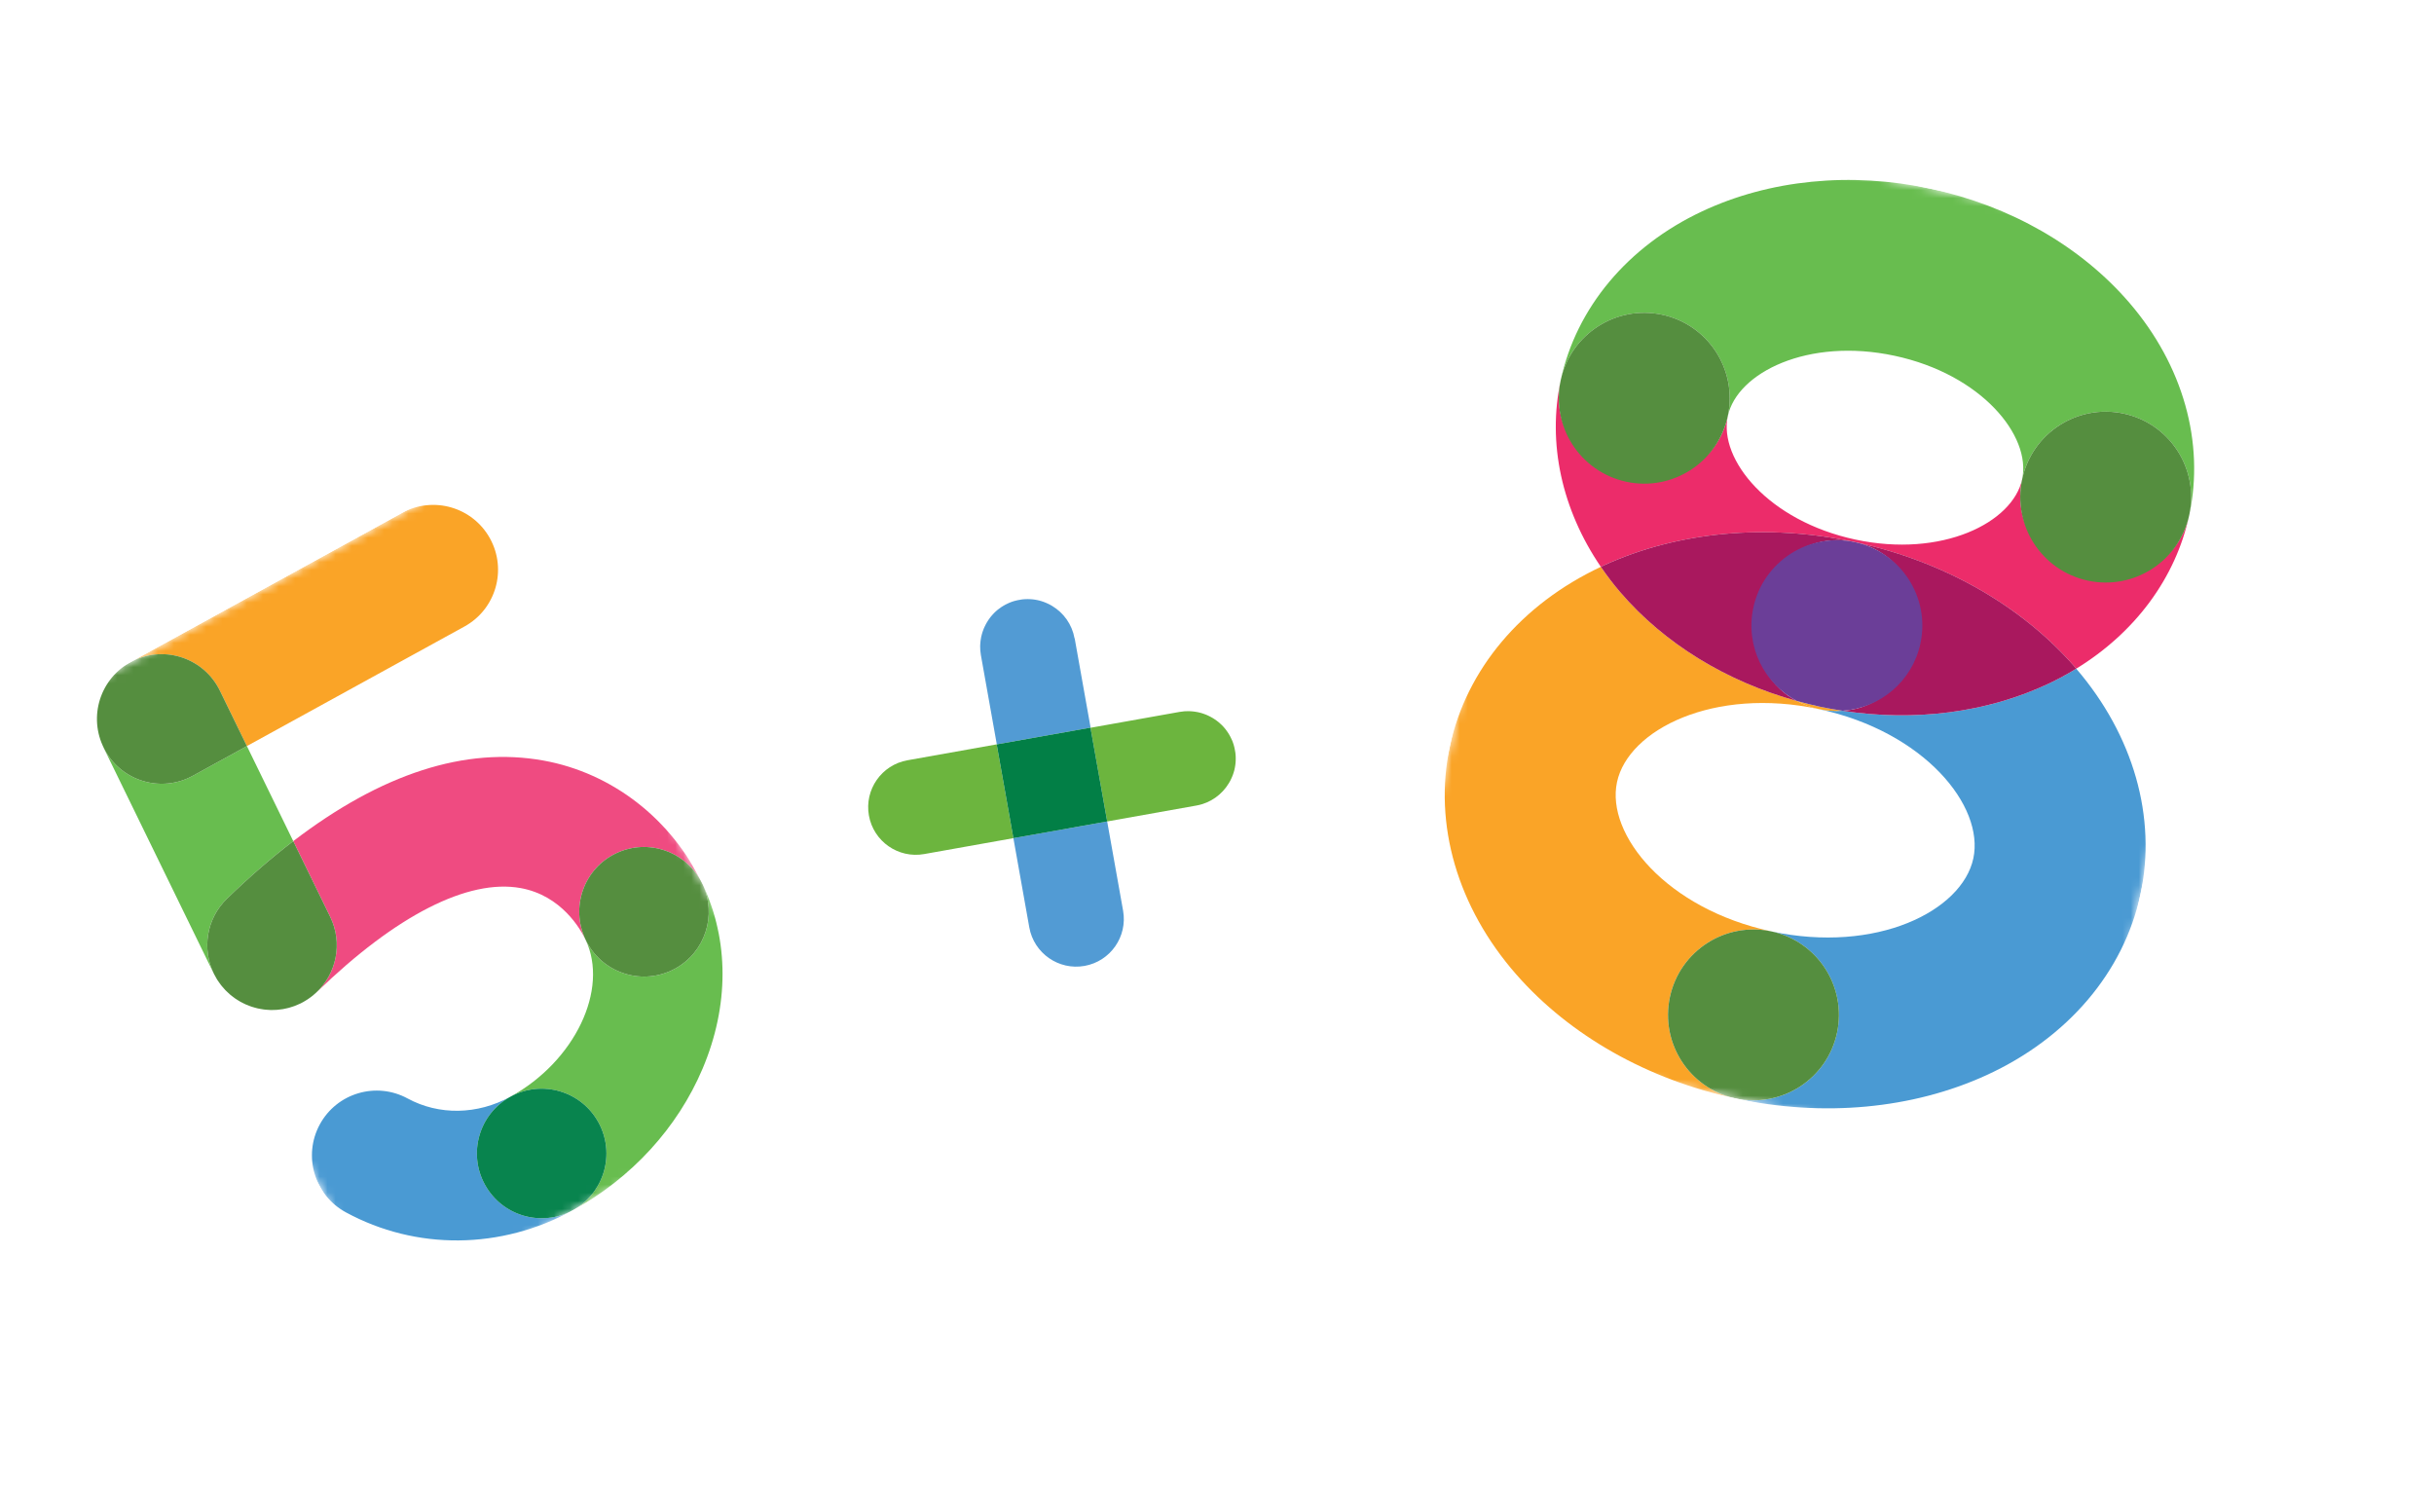 <svg width="301" height="187" viewBox="0 0 301 187" fill="none" xmlns="http://www.w3.org/2000/svg">
<g clip-path="url(#clip0_155_12294)">
<path d="M132.883 78.945C132.573 77.203 131.526 75.784 130.12 74.937C130.028 74.884 129.937 74.83 129.84 74.777C129.762 74.733 129.679 74.695 129.597 74.657C129.507 74.615 129.413 74.573 129.324 74.536C129.236 74.499 129.149 74.468 129.06 74.431C128.967 74.401 128.88 74.37 128.787 74.34C128.694 74.31 128.602 74.285 128.51 74.261C128.418 74.237 128.322 74.219 128.231 74.2C128.14 74.181 128.043 74.163 127.948 74.151C127.852 74.139 127.757 74.127 127.661 74.115C127.567 74.108 127.471 74.096 127.378 74.095C127.283 74.089 127.189 74.088 127.09 74.088C126.991 74.088 126.892 74.088 126.794 74.094C126.701 74.099 126.608 74.104 126.523 74.113C126.42 74.126 126.311 74.139 126.208 74.152C126.124 74.167 126.033 74.183 125.948 74.198C125.846 74.216 125.74 74.241 125.64 74.271C125.55 74.293 125.461 74.314 125.372 74.342C125.284 74.369 125.191 74.403 125.102 74.431C125.009 74.465 124.916 74.499 124.824 74.539C124.742 74.571 124.662 74.614 124.581 74.652C124.49 74.698 124.398 74.737 124.308 74.788C124.228 74.832 124.149 74.881 124.069 74.924C123.985 74.974 123.9 75.025 123.823 75.079C123.739 75.135 123.661 75.19 123.585 75.25C123.512 75.304 123.435 75.359 123.363 75.418C123.288 75.484 123.212 75.55 123.136 75.616C123.071 75.674 123 75.74 122.942 75.802C122.873 75.873 122.803 75.944 122.741 76.019C122.677 76.089 122.614 76.159 122.552 76.234C122.494 76.303 122.437 76.377 122.386 76.45C122.325 76.537 122.258 76.619 122.204 76.71C122.153 76.784 122.109 76.862 122.059 76.941C122.01 77.025 121.96 77.11 121.917 77.194C121.874 77.277 121.83 77.361 121.788 77.45C121.75 77.533 121.712 77.615 121.674 77.698C121.638 77.792 121.602 77.88 121.567 77.98C121.54 78.061 121.508 78.142 121.482 78.223C121.453 78.321 121.423 78.42 121.4 78.517C121.38 78.603 121.359 78.682 121.339 78.768C121.316 78.865 121.305 78.966 121.288 79.069C121.274 79.153 121.26 79.237 121.251 79.32C121.24 79.422 121.236 79.528 121.225 79.635C121.223 79.717 121.214 79.8 121.211 79.882C121.209 79.999 121.212 80.116 121.222 80.236C121.223 80.306 121.223 80.376 121.23 80.445C121.246 80.635 121.268 80.824 121.301 81.01L123.269 92.049L134.868 89.981L132.9 78.942L132.883 78.945Z" fill="#529BD4"/>
<path d="M138.886 112.616L136.919 101.583L133.581 102.178L125.32 103.65L127.287 114.683C127.858 117.886 130.918 120.02 134.121 119.449C137.323 118.878 139.457 115.818 138.886 112.616Z" fill="#529BD4"/>
<path d="M112.219 94.019C109.017 94.59 106.883 97.65 107.454 100.852C108.025 104.055 111.085 106.189 114.287 105.618L125.32 103.651L123.252 92.052L112.219 94.019Z" fill="#6CB53E"/>
<path d="M136.92 101.584L147.959 99.616C149.702 99.305 151.12 98.258 151.967 96.852C152.021 96.761 152.075 96.669 152.127 96.573C152.172 96.495 152.21 96.412 152.247 96.329C152.29 96.24 152.331 96.145 152.368 96.057C152.405 95.969 152.436 95.881 152.473 95.793C152.503 95.7 152.534 95.613 152.564 95.52C152.594 95.427 152.619 95.335 152.643 95.243C152.668 95.151 152.686 95.055 152.705 94.963C152.723 94.873 152.741 94.776 152.753 94.68C152.765 94.585 152.778 94.489 152.79 94.394C152.796 94.299 152.808 94.204 152.809 94.11C152.816 94.016 152.817 93.922 152.816 93.823C152.816 93.724 152.816 93.624 152.81 93.526C152.805 93.434 152.801 93.341 152.791 93.255C152.779 93.152 152.765 93.044 152.753 92.941C152.737 92.856 152.721 92.766 152.706 92.681C152.688 92.579 152.663 92.472 152.634 92.373C152.612 92.283 152.59 92.194 152.563 92.105C152.534 92.011 152.501 91.923 152.474 91.835C152.44 91.742 152.405 91.648 152.366 91.556C152.334 91.475 152.29 91.395 152.252 91.314C152.207 91.223 152.167 91.13 152.116 91.04C152.073 90.961 152.024 90.882 151.98 90.802C151.93 90.718 151.88 90.633 151.825 90.555C151.769 90.472 151.715 90.394 151.654 90.317C151.601 90.245 151.546 90.167 151.486 90.096C151.42 90.02 151.354 89.944 151.288 89.869C151.23 89.803 151.165 89.733 151.102 89.674C151.031 89.605 150.96 89.536 150.885 89.474C150.815 89.41 150.746 89.347 150.67 89.284C150.602 89.226 150.527 89.169 150.454 89.118C150.367 89.058 150.285 88.991 150.194 88.937C150.121 88.886 150.043 88.841 149.964 88.791C149.879 88.742 149.794 88.693 149.711 88.65C149.627 88.606 149.544 88.563 149.454 88.52C149.372 88.482 149.289 88.445 149.206 88.407C149.112 88.371 149.024 88.334 148.924 88.299C148.843 88.267 148.762 88.241 148.682 88.214C148.583 88.185 148.484 88.156 148.387 88.132C148.302 88.113 148.222 88.092 148.137 88.072C148.039 88.049 147.938 88.037 147.836 88.021C147.751 88.007 147.667 87.992 147.584 87.984C147.483 87.973 147.377 87.968 147.27 87.958C147.188 87.955 147.104 87.947 147.022 87.944C146.905 87.941 146.789 87.945 146.668 87.954C146.598 87.955 146.528 87.956 146.459 87.962C146.27 87.979 146.081 88.001 145.894 88.034L134.855 90.002L135.45 93.335L136.922 101.595L136.92 101.584Z" fill="#6CB53E"/>
<path d="M136.92 101.584L135.448 93.323L134.853 89.985L123.254 92.053L125.322 103.651L133.582 102.179L136.92 101.584Z" fill="#027F46"/>
</g>
<g clip-path="url(#clip1_155_12294)">
<mask id="mask0_155_12294" style="mask-type:luminance" maskUnits="userSpaceOnUse" x="171" y="14" width="111" height="131">
<path d="M196.032 14.191L281.429 32.485L257.329 144.986L171.932 126.691L196.032 14.191Z" fill="white"/>
</mask>
<g mask="url(#mask0_155_12294)">
<path d="M227.863 87.898C226.906 87.962 225.927 87.905 224.943 87.694C237.927 90.475 245.424 99.657 244.031 106.158C242.638 112.658 232.038 117.963 219.054 115.181C224.761 116.404 228.397 122.019 227.175 127.724C225.953 133.429 220.336 137.062 214.629 135.84C225.481 138.165 236.491 137.146 245.631 132.971C255.684 128.379 262.633 120.219 264.697 110.585C266.733 101.079 263.835 90.939 256.756 82.691C255.639 83.376 254.473 84.011 253.253 84.584C245.711 88.125 236.793 89.269 227.863 87.898Z" fill="#4A9AD3"/>
<path d="M179.301 92.29C177.237 101.924 180.235 112.214 187.524 120.521C194.152 128.074 203.778 133.514 214.63 135.839C208.923 134.616 205.288 129 206.51 123.296C207.732 117.591 213.349 113.958 219.056 115.18C206.072 112.399 198.575 103.217 199.967 96.717C201.36 90.216 211.96 84.911 224.944 87.692C223.96 87.482 223.044 87.132 222.197 86.683C213.489 84.275 205.822 79.578 200.392 73.258C199.514 72.236 198.71 71.179 197.971 70.097C188.136 74.721 181.338 82.784 179.301 92.29Z" fill="#FAA427"/>
<path d="M225.009 87.382C224.059 87.178 223.123 86.94 222.196 86.683C223.042 87.133 223.959 87.482 224.943 87.693C225.926 87.904 226.906 87.961 227.862 87.897C226.911 87.751 225.959 87.585 225.009 87.382Z" fill="#FAA427"/>
<path d="M227.176 127.723C228.398 122.018 224.762 116.403 219.055 115.18C213.349 113.957 207.732 117.591 206.51 123.296C205.288 129.001 208.923 134.616 214.63 135.839C220.337 137.061 225.954 133.428 227.176 127.723Z" fill="#558E3F"/>
<path d="M229.368 67.035C240.22 69.36 249.847 74.8 256.474 82.353C256.572 82.464 256.66 82.579 256.756 82.691C264.052 78.219 269.069 71.462 270.735 63.687C269.513 69.392 264.007 72.509 258.3 71.286C252.593 70.064 248.847 64.965 250.069 59.26C248.918 64.635 240.16 69.022 229.435 66.724C218.709 64.426 212.517 56.837 213.668 51.462C212.446 57.167 206.94 60.284 201.233 59.061C195.526 57.839 191.78 52.74 193.002 47.035C191.336 54.81 193.146 63.029 197.97 70.098C198.103 70.035 198.231 69.966 198.366 69.905C207.506 65.729 218.516 64.71 229.368 67.035Z" fill="#EC2C6A"/>
<path d="M229.369 67.035C235.075 68.258 238.194 73.763 236.972 79.468C235.961 84.189 232.454 87.593 227.863 87.898C236.793 89.269 245.711 88.125 253.253 84.584C254.473 84.011 255.639 83.376 256.756 82.691C256.66 82.579 256.572 82.464 256.475 82.353C249.847 74.8 240.221 69.36 229.369 67.035Z" fill="#A9185E"/>
<path d="M222.197 86.684C218.133 84.525 216.329 79.983 217.34 75.262C218.562 69.557 223.662 65.813 229.369 67.035C218.517 64.71 207.507 65.729 198.367 69.905C198.232 69.966 198.104 70.035 197.971 70.098C198.709 71.18 199.513 72.237 200.391 73.259C205.821 79.579 213.489 84.276 222.197 86.684Z" fill="#A9185E"/>
<path d="M205.548 38.919C211.255 40.142 214.89 45.758 213.668 51.462C214.82 46.087 223.577 41.7 234.303 43.998C245.029 46.295 251.22 53.885 250.069 59.26C251.291 53.556 256.908 49.922 262.615 51.145C268.322 52.367 271.957 57.983 270.735 63.688C272.656 54.722 269.963 45.164 263.347 37.463C257.339 30.469 248.596 25.453 238.729 23.339C228.861 21.225 218.831 22.219 210.485 26.139C201.295 30.453 194.922 38.07 193.002 47.035C194.224 41.33 199.841 37.697 205.548 38.919Z" fill="#68BD4F"/>
<path d="M227.864 87.897C232.455 87.592 236.479 84.298 237.49 79.577C238.712 73.872 235.077 68.257 229.37 67.034C223.663 65.812 218.046 69.445 216.824 75.15C215.812 79.871 218.134 84.523 222.197 86.683C223.125 86.939 224.061 87.178 225.011 87.382C225.961 87.585 226.912 87.751 227.864 87.897Z" fill="#6B3E98"/>
<path d="M262.616 51.145C256.909 49.922 251.292 53.556 250.07 59.261C248.848 64.965 252.484 70.581 258.191 71.803C263.897 73.026 269.514 69.393 270.736 63.688C271.959 57.983 268.323 52.368 262.616 51.145Z" fill="#558E3F"/>
<path d="M201.122 59.577C206.829 60.8 212.446 57.166 213.668 51.461C214.89 45.757 211.255 40.141 205.548 38.918C199.841 37.696 194.224 41.329 193.002 47.034C191.78 52.739 195.415 58.354 201.122 59.577Z" fill="#558E3F"/>
</g>
</g>
<g clip-path="url(#clip2_155_12294)">
<mask id="mask1_155_12294" style="mask-type:luminance" maskUnits="userSpaceOnUse" x="6" y="58" width="95" height="105">
<path d="M6.758 87.04L58.924 58.37L100.226 133.519L48.06 162.189L6.758 87.04Z" fill="white"/>
</mask>
<g mask="url(#mask1_155_12294)">
<path d="M12.041 87.988C12.056 87.863 12.073 87.738 12.093 87.614C12.073 87.739 12.056 87.863 12.041 87.988Z" fill="#68BD4F"/>
<path d="M14.949 82.691C15.054 82.607 15.161 82.525 15.271 82.445C15.161 82.525 15.054 82.606 14.949 82.691Z" fill="#68BD4F"/>
<path d="M13.379 84.398C13.443 84.304 13.509 84.211 13.578 84.119C13.509 84.211 13.443 84.304 13.379 84.398Z" fill="#68BD4F"/>
<path d="M12.367 86.475C12.403 86.363 12.441 86.252 12.481 86.142C12.441 86.252 12.403 86.363 12.367 86.475Z" fill="#68BD4F"/>
<path d="M14.365 83.213C14.456 83.124 14.548 83.037 14.643 82.951C14.548 83.037 14.456 83.124 14.365 83.213Z" fill="#68BD4F"/>
<path d="M12.168 87.223C12.194 87.104 12.222 86.986 12.253 86.868C12.222 86.986 12.194 87.104 12.168 87.223Z" fill="#68BD4F"/>
<path d="M12.639 85.75C12.683 85.646 12.73 85.542 12.779 85.44C12.73 85.542 12.684 85.645 12.639 85.75Z" fill="#68BD4F"/>
<path d="M12.977 85.055C13.03 84.956 13.087 84.859 13.145 84.762C13.086 84.859 13.031 84.956 12.977 85.055Z" fill="#68BD4F"/>
<path d="M29.062 123.464C28.933 123.373 28.808 123.275 28.683 123.176C28.808 123.274 28.932 123.373 29.062 123.464Z" fill="#68BD4F"/>
<path d="M28.45 122.992C28.3 122.864 28.157 122.726 28.014 122.586C28.156 122.726 28.299 122.864 28.45 122.992Z" fill="#68BD4F"/>
<path d="M30.399 124.217C30.302 124.174 30.206 124.125 30.111 124.078C30.206 124.125 30.301 124.174 30.399 124.217Z" fill="#68BD4F"/>
<path d="M29.712 123.872C29.605 123.812 29.5 123.744 29.395 123.678C29.5 123.744 29.604 123.811 29.712 123.872Z" fill="#68BD4F"/>
<path d="M31.124 124.496C31.023 124.463 30.923 124.423 30.823 124.385C30.923 124.423 31.023 124.462 31.124 124.496Z" fill="#68BD4F"/>
<path d="M12.287 91.078C12.252 90.955 12.221 90.831 12.192 90.707C12.221 90.831 12.252 90.955 12.287 91.078Z" fill="#68BD4F"/>
<path d="M28.062 111.141C30.828 108.459 33.563 106.088 36.266 104.018L30.532 92.262L23.849 95.935C19.974 98.065 15.104 96.647 12.973 92.769C12.875 92.59 12.792 92.408 12.709 92.226C12.739 92.291 12.761 92.357 12.793 92.421L26.441 120.405C26.446 120.415 26.452 120.424 26.457 120.433C24.961 117.397 25.504 113.622 28.062 111.141Z" fill="#68BD4F"/>
<path d="M12.012 89.535C12.002 89.406 11.995 89.277 11.991 89.147C11.995 89.277 12.002 89.406 12.012 89.535Z" fill="#68BD4F"/>
<path d="M12.111 90.309C12.089 90.181 12.069 90.055 12.053 89.927C12.069 90.055 12.089 90.181 12.111 90.309Z" fill="#68BD4F"/>
<path d="M31.88 124.706C31.763 124.68 31.647 124.647 31.531 124.615C31.647 124.647 31.762 124.679 31.88 124.706Z" fill="#68BD4F"/>
<path d="M12.545 91.84C12.497 91.719 12.453 91.598 12.412 91.477C12.453 91.598 12.497 91.719 12.545 91.84Z" fill="#68BD4F"/>
<path d="M11.988 88.76C11.991 88.631 11.996 88.502 12.005 88.374C11.996 88.502 11.991 88.631 11.988 88.76Z" fill="#68BD4F"/>
<path d="M39.072 122.775C38.943 122.895 38.812 123.012 38.678 123.121C38.815 123.01 38.944 122.894 39.072 122.775Z" fill="#68BD4F"/>
<path d="M38.404 123.331C38.292 123.414 38.18 123.496 38.065 123.572C38.181 123.495 38.293 123.413 38.404 123.331Z" fill="#68BD4F"/>
<path d="M37.505 123.916C37.569 123.881 37.626 123.84 37.688 123.804C37.574 123.871 37.46 123.939 37.344 124C37.398 123.972 37.452 123.945 37.505 123.916Z" fill="#68BD4F"/>
<path d="M13.842 83.783C13.918 83.692 13.997 83.601 14.078 83.513C13.997 83.601 13.918 83.691 13.842 83.783Z" fill="#68BD4F"/>
<path d="M37.151 124.099C37.166 124.091 37.18 124.083 37.195 124.076C37.124 124.111 37.05 124.139 36.979 124.172C37.036 124.146 37.094 124.126 37.151 124.099Z" fill="#68BD4F"/>
<path d="M32.657 124.842C32.519 124.825 32.383 124.8 32.246 124.776C32.383 124.8 32.519 124.825 32.657 124.842Z" fill="#68BD4F"/>
<path d="M15.594 82.221C15.711 82.144 15.831 82.07 15.953 81.999C15.83 82.07 15.711 82.144 15.594 82.221Z" fill="#68BD4F"/>
<path d="M34.973 124.795C34.814 124.821 34.653 124.839 34.493 124.856C34.653 124.839 34.813 124.822 34.973 124.795Z" fill="#68BD4F"/>
<path d="M33.437 124.902C33.282 124.898 33.126 124.885 32.971 124.872C33.126 124.886 33.281 124.898 33.437 124.902Z" fill="#68BD4F"/>
<path d="M34.213 124.885C34.048 124.897 33.883 124.9 33.718 124.901C33.883 124.9 34.047 124.897 34.213 124.885Z" fill="#68BD4F"/>
<path d="M36.453 124.398C36.351 124.436 36.248 124.466 36.146 124.5C36.248 124.466 36.351 124.436 36.453 124.398Z" fill="#68BD4F"/>
<path d="M35.72 124.631C35.583 124.668 35.444 124.696 35.305 124.726C35.444 124.696 35.582 124.668 35.72 124.631Z" fill="#68BD4F"/>
<path d="M15.271 82.445C15.377 82.369 15.484 82.294 15.594 82.222C15.484 82.294 15.377 82.369 15.271 82.445Z" fill="#FAA427"/>
<path d="M14.078 83.512C14.171 83.41 14.267 83.31 14.366 83.213C14.267 83.31 14.171 83.41 14.078 83.512Z" fill="#FAA427"/>
<path d="M14.645 82.951C14.744 82.862 14.845 82.776 14.95 82.691C14.845 82.776 14.744 82.862 14.645 82.951Z" fill="#FAA427"/>
<path d="M27.187 85.404L30.532 92.263L57.442 77.474C61.317 75.344 62.73 70.473 60.599 66.595C58.467 62.716 53.598 61.298 49.722 63.428L16.13 81.891C16.068 81.925 16.012 81.965 15.952 82.001C16.124 81.9 16.295 81.799 16.477 81.711C20.451 79.773 25.246 81.426 27.187 85.404Z" fill="#FAA427"/>
<path d="M11.99 89.148C11.986 89.019 11.986 88.89 11.988 88.761C11.986 88.89 11.987 89.019 11.99 89.148Z" fill="#FAA427"/>
<path d="M12.711 92.227C12.652 92.098 12.597 91.969 12.546 91.84C12.597 91.97 12.652 92.098 12.711 92.227Z" fill="#FAA427"/>
<path d="M12.412 91.477C12.367 91.344 12.325 91.211 12.288 91.077C12.325 91.211 12.367 91.344 12.412 91.477Z" fill="#FAA427"/>
<path d="M12.053 89.928C12.036 89.797 12.022 89.666 12.012 89.536C12.022 89.667 12.036 89.797 12.053 89.928Z" fill="#FAA427"/>
<path d="M12.779 85.439C12.841 85.31 12.907 85.182 12.976 85.055C12.907 85.182 12.842 85.31 12.779 85.439Z" fill="#FAA427"/>
<path d="M12.193 90.707C12.163 90.575 12.136 90.442 12.112 90.309C12.136 90.442 12.163 90.575 12.193 90.707Z" fill="#FAA427"/>
<path d="M12.006 88.375C12.015 88.245 12.027 88.116 12.041 87.988C12.027 88.117 12.015 88.245 12.006 88.375Z" fill="#FAA427"/>
<path d="M12.482 86.143C12.531 86.01 12.583 85.879 12.639 85.75C12.583 85.88 12.531 86.01 12.482 86.143Z" fill="#FAA427"/>
<path d="M13.145 84.762C13.219 84.638 13.297 84.517 13.379 84.397C13.297 84.517 13.219 84.638 13.145 84.762Z" fill="#FAA427"/>
<path d="M12.252 86.869C12.287 86.737 12.325 86.606 12.367 86.475C12.325 86.606 12.287 86.737 12.252 86.869Z" fill="#FAA427"/>
<path d="M13.578 84.119C13.663 84.005 13.752 83.893 13.843 83.783C13.751 83.893 13.663 84.005 13.578 84.119Z" fill="#FAA427"/>
<path d="M12.094 87.613C12.115 87.482 12.14 87.352 12.168 87.223C12.14 87.352 12.115 87.482 12.094 87.613Z" fill="#FAA427"/>
<path d="M23.851 95.935L30.533 92.262L27.188 85.403C25.247 81.425 20.453 79.771 16.478 81.709C16.296 81.798 16.125 81.899 15.953 81.999C15.831 82.07 15.711 82.144 15.594 82.221C15.484 82.293 15.377 82.367 15.272 82.444C15.162 82.524 15.055 82.606 14.95 82.691C14.846 82.775 14.744 82.862 14.645 82.951C14.55 83.036 14.457 83.123 14.367 83.212C14.268 83.309 14.172 83.409 14.079 83.511C13.998 83.6 13.919 83.69 13.843 83.782C13.752 83.891 13.663 84.003 13.578 84.118C13.51 84.209 13.443 84.303 13.379 84.397C13.298 84.517 13.22 84.638 13.145 84.762C13.087 84.858 13.031 84.956 12.977 85.054C12.908 85.181 12.842 85.309 12.78 85.438C12.73 85.541 12.683 85.644 12.639 85.749C12.583 85.878 12.531 86.009 12.482 86.141C12.442 86.251 12.404 86.362 12.368 86.474C12.327 86.604 12.289 86.735 12.254 86.868C12.223 86.985 12.194 87.103 12.169 87.222C12.141 87.352 12.116 87.482 12.094 87.613C12.074 87.737 12.057 87.862 12.042 87.987C12.027 88.115 12.015 88.245 12.006 88.374C11.998 88.502 11.992 88.631 11.99 88.76C11.987 88.889 11.988 89.018 11.992 89.147C11.995 89.276 12.003 89.406 12.013 89.535C12.023 89.666 12.037 89.796 12.053 89.927C12.069 90.054 12.089 90.181 12.112 90.308C12.135 90.441 12.163 90.574 12.193 90.706C12.222 90.83 12.254 90.953 12.288 91.077C12.326 91.21 12.368 91.343 12.413 91.476C12.454 91.597 12.498 91.719 12.546 91.839C12.597 91.969 12.652 92.097 12.711 92.226C12.794 92.408 12.876 92.59 12.974 92.768C15.106 96.647 19.975 98.064 23.851 95.935Z" fill="#558E3F"/>
<path d="M76.194 105.521C80.187 103.62 84.966 105.318 86.868 109.314C83.048 101.292 75.7 95.587 67.212 94.054C57.56 92.311 47.181 95.663 36.267 104.018L40.836 113.386C42.424 116.641 41.6 120.439 39.073 122.776C39.12 122.732 39.169 122.695 39.215 122.651C48.953 113.206 57.889 108.651 64.378 109.823C69.449 110.739 71.807 114.931 72.41 116.196C70.508 112.201 72.206 107.412 76.194 105.521Z" fill="#EF4B81"/>
<path d="M36.146 124.498C36.004 124.545 35.862 124.592 35.719 124.631C35.863 124.592 36.004 124.545 36.146 124.498Z" fill="#EC2C6A"/>
<path d="M30.11 124.077C29.976 124.011 29.842 123.945 29.712 123.871C29.842 123.945 29.976 124.011 30.11 124.077Z" fill="#EC2C6A"/>
<path d="M30.822 124.386C30.68 124.332 30.538 124.278 30.399 124.217C30.538 124.279 30.68 124.332 30.822 124.386Z" fill="#EC2C6A"/>
<path d="M29.395 123.677C29.284 123.607 29.172 123.539 29.064 123.464C29.172 123.54 29.284 123.607 29.395 123.677Z" fill="#EC2C6A"/>
<path d="M32.972 124.872C32.867 124.863 32.761 124.855 32.657 124.842C32.761 124.855 32.867 124.863 32.972 124.872Z" fill="#EC2C6A"/>
<path d="M31.531 124.615C31.394 124.578 31.257 124.541 31.123 124.496C31.258 124.541 31.394 124.578 31.531 124.615Z" fill="#EC2C6A"/>
<path d="M28.684 123.177C28.606 123.115 28.526 123.057 28.45 122.992C28.526 123.057 28.606 123.115 28.684 123.177Z" fill="#EC2C6A"/>
<path d="M33.718 124.901C33.624 124.902 33.531 124.905 33.437 124.902C33.531 124.905 33.624 124.902 33.718 124.901Z" fill="#EC2C6A"/>
<path d="M32.245 124.776C32.123 124.754 32.001 124.734 31.88 124.706C32.001 124.734 32.123 124.754 32.245 124.776Z" fill="#EC2C6A"/>
<path d="M37.343 124C37.294 124.026 37.245 124.052 37.195 124.077C37.245 124.052 37.294 124.026 37.343 124Z" fill="#EC2C6A"/>
<path d="M38.677 123.122C38.588 123.194 38.495 123.262 38.402 123.33C38.495 123.262 38.587 123.195 38.677 123.122Z" fill="#EC2C6A"/>
<path d="M36.98 124.173C36.805 124.253 36.63 124.331 36.453 124.397C36.631 124.331 36.806 124.253 36.98 124.173Z" fill="#EC2C6A"/>
<path d="M38.064 123.571C37.942 123.652 37.815 123.728 37.688 123.803C37.814 123.728 37.94 123.653 38.064 123.571Z" fill="#EC2C6A"/>
<path d="M34.493 124.855C34.4 124.865 34.306 124.878 34.213 124.884C34.306 124.878 34.4 124.865 34.493 124.855Z" fill="#EC2C6A"/>
<path d="M35.304 124.726C35.194 124.749 35.084 124.775 34.973 124.793C35.084 124.775 35.194 124.749 35.304 124.726Z" fill="#EC2C6A"/>
<path d="M40.836 113.386L36.267 104.018C33.564 106.088 30.829 108.458 28.063 111.141C25.505 113.622 24.961 117.397 26.458 120.433C26.545 120.61 26.642 120.777 26.74 120.944C26.78 121.012 26.815 121.083 26.857 121.15C26.93 121.267 27.013 121.376 27.091 121.488C27.171 121.601 27.246 121.717 27.332 121.827C27.38 121.888 27.433 121.943 27.482 122.003C27.607 122.153 27.733 122.303 27.87 122.446C27.917 122.495 27.967 122.538 28.015 122.585C28.157 122.726 28.3 122.864 28.451 122.992C28.526 123.056 28.606 123.115 28.684 123.177C28.809 123.275 28.934 123.374 29.063 123.464C29.171 123.539 29.283 123.608 29.394 123.677C29.499 123.743 29.604 123.811 29.711 123.872C29.842 123.945 29.976 124.011 30.11 124.077C30.206 124.124 30.301 124.173 30.398 124.216C30.537 124.278 30.68 124.332 30.822 124.385C30.922 124.423 31.022 124.462 31.123 124.496C31.258 124.541 31.395 124.578 31.531 124.615C31.647 124.647 31.763 124.68 31.88 124.706C32.001 124.734 32.123 124.754 32.245 124.776C32.382 124.8 32.518 124.825 32.656 124.842C32.761 124.855 32.866 124.862 32.971 124.871C33.127 124.884 33.282 124.897 33.438 124.901C33.531 124.904 33.624 124.901 33.718 124.9C33.883 124.898 34.048 124.896 34.212 124.884C34.306 124.877 34.4 124.865 34.493 124.855C34.654 124.838 34.814 124.82 34.973 124.794C35.084 124.775 35.194 124.749 35.304 124.726C35.443 124.697 35.582 124.668 35.719 124.632C35.862 124.593 36.004 124.545 36.146 124.498C36.248 124.465 36.352 124.434 36.453 124.396C36.63 124.33 36.805 124.252 36.98 124.172C37.051 124.139 37.125 124.111 37.196 124.076C37.245 124.051 37.294 124.025 37.343 123.999C37.46 123.938 37.573 123.87 37.687 123.803C37.815 123.728 37.941 123.652 38.063 123.571C38.179 123.495 38.291 123.413 38.403 123.33C38.496 123.261 38.589 123.193 38.678 123.121C38.812 123.012 38.943 122.895 39.072 122.776C41.6 120.439 42.423 116.641 40.836 113.386Z" fill="#558E3F"/>
<path d="M83.506 119.776C83.369 119.852 83.229 119.923 83.085 119.992C79.093 121.892 74.314 120.194 72.411 116.199L72.41 116.197L72.41 116.198C75.34 122.351 71.088 131.246 63.126 135.622C67.001 133.493 71.871 134.91 74.003 138.789C76.134 142.667 74.721 147.538 70.846 149.668C78.094 145.684 83.788 139.47 86.88 132.169C90.18 124.377 90.176 116.26 86.869 109.315L86.868 109.315C88.703 113.167 87.195 117.749 83.506 119.776Z" fill="#68BD4F"/>
<path d="M76.194 105.52C72.206 107.412 70.508 112.2 72.41 116.196L72.41 116.197C74.313 120.193 79.093 121.891 83.085 119.99C83.228 119.922 83.368 119.85 83.506 119.775C87.194 117.748 88.703 113.166 86.868 109.314C84.966 105.318 80.187 103.62 76.194 105.52Z" fill="#558E3F"/>
<path d="M59.969 146.5C57.838 142.622 59.251 137.751 63.126 135.621C59.041 137.866 54.284 137.948 50.401 135.839C46.513 133.728 41.653 135.17 39.545 139.057C37.438 142.946 38.881 147.81 42.77 149.922C51.467 154.644 61.963 154.549 70.846 149.667C66.971 151.796 62.101 150.379 59.969 146.5Z" fill="#4A9AD3"/>
<path d="M74.002 138.788C71.87 134.909 67.001 133.492 63.125 135.621C59.25 137.751 57.837 142.622 59.968 146.501C62.1 150.379 66.969 151.797 70.845 149.667C74.72 147.537 76.133 142.667 74.002 138.788Z" fill="#08844E"/>
</g>
</g>
<defs>
<clipPath id="clip0_155_12294">
<rect width="45.977" height="45.977" fill="white" transform="translate(103.42 78.221) rotate(-10.108)"/>
</clipPath>
<clipPath id="clip1_155_12294">
<rect width="87.335" height="115.053" fill="white" transform="translate(196.031 14.191) rotate(12.091)"/>
</clipPath>
<clipPath id="clip2_155_12294">
<rect width="59.525" height="85.751" fill="white" transform="translate(6.758 87.041) rotate(-28.793)"/>
</clipPath>
</defs>
</svg>
